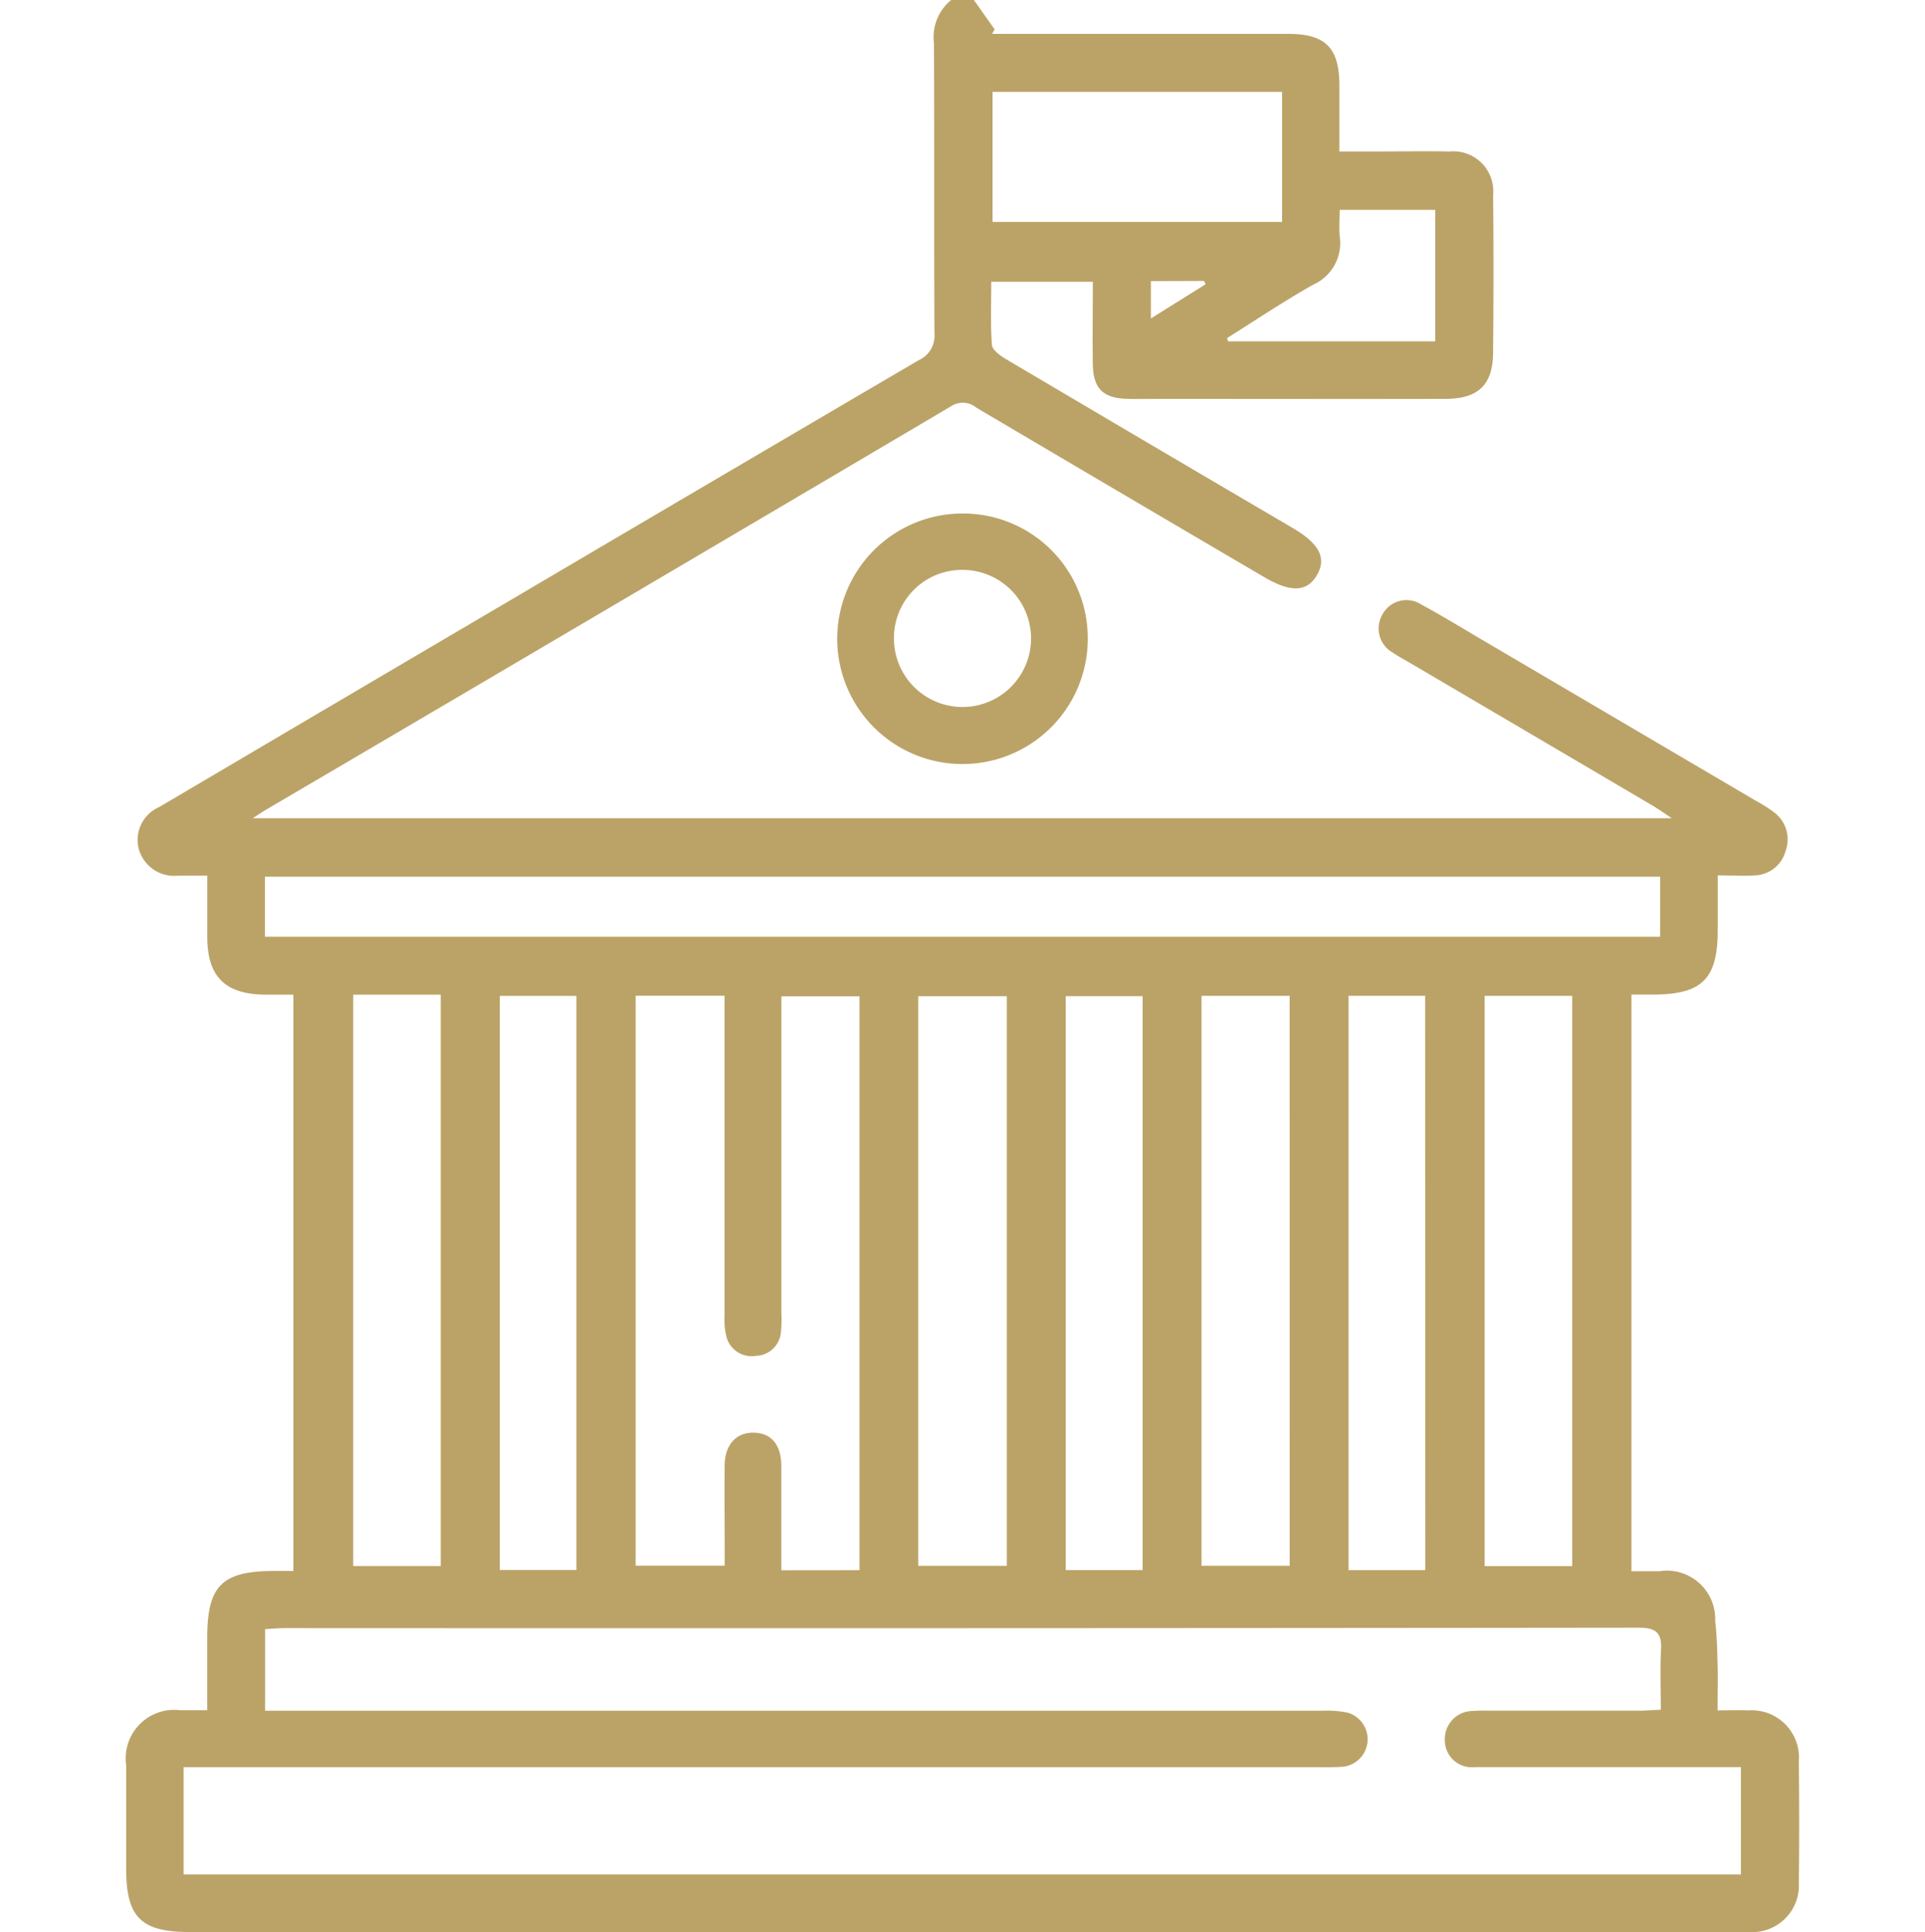<svg xmlns="http://www.w3.org/2000/svg" width="46.332" height="46.505" viewBox="0 0 46.332 46.505">
  <g id="Group_22085" data-name="Group 22085" transform="translate(-769.147 1871)">
    <path id="Path_37088" data-name="Path 37088" d="M46.482,0l.5.708-.062.107H47.4q3.322,0,6.643,0c.9,0,1.231.331,1.236,1.231,0,.512,0,1.025,0,1.6h.924c.576,0,1.153-.012,1.729,0a.961.961,0,0,1,1.047,1.052c.014,1.256.011,2.513,0,3.769C58.98,9.257,58.627,9.6,57.83,9.6c-2.26.005-4.52,0-6.78,0-.288,0-.576.006-.864,0-.593-.015-.831-.242-.841-.831-.011-.649,0-1.3,0-1.988H46.9c0,.5-.021,1.011.015,1.516.008.12.188.256.319.334q3.46,2.047,6.929,4.081c.634.373.814.721.576,1.129s-.626.427-1.267.05Q50,11.855,46.542,9.812a.51.51,0,0,0-.609-.034q-8.253,4.875-16.519,9.728c-.072.043-.141.091-.288.187H63.279c-.2-.134-.343-.235-.49-.321q-2.917-1.717-5.835-3.431c-.131-.077-.265-.148-.389-.234a.663.663,0,0,1-.259-.9.655.655,0,0,1,.935-.264c.532.289,1.049.606,1.571.913l6.5,3.822a3.728,3.728,0,0,1,.422.267.811.811,0,0,1,.284.936.79.79,0,0,1-.733.587c-.27.021-.544,0-.9,0,0,.453,0,.884,0,1.315,0,1.177-.371,1.549-1.547,1.554h-.53V37.815c.23,0,.451,0,.673,0a1.165,1.165,0,0,1,1.343,1.2c.041.344.049.694.058,1.041s0,.692,0,1.11c.265,0,.5-.009.737,0A1.138,1.138,0,0,1,66.337,42.4c.01.969.012,1.938,0,2.906a1.123,1.123,0,0,1-1.2,1.193c-.106,0-.212,0-.319,0H27.6c-1.162,0-1.52-.356-1.521-1.513,0-.833,0-1.665,0-2.5a1.168,1.168,0,0,1,1.306-1.324c.194,0,.389,0,.645,0,0-.606,0-1.175,0-1.745,0-1.247.351-1.6,1.583-1.608h.49V23.939c-.235,0-.471,0-.706,0-.941-.018-1.358-.436-1.366-1.369,0-.481,0-.962,0-1.494-.267,0-.49,0-.712,0a.882.882,0,0,1-.934-.635.861.861,0,0,1,.489-1.017q4.187-2.47,8.377-4.934Q40.2,11.573,45.16,8.666a.643.643,0,0,0,.373-.641c-.012-2.331,0-4.662-.012-6.993A1.149,1.149,0,0,1,45.936,0ZM27.461,45.114H64.943V42.53h-.8c-1.865,0-3.731,0-5.6,0a.65.65,0,0,1-.726-.643.674.674,0,0,1,.675-.707,3.4,3.4,0,0,1,.364-.007q1.82,0,3.64,0c.161,0,.321-.015.519-.024,0-.51-.019-.977.006-1.442.022-.409-.121-.533-.543-.532q-16.288.018-32.576.01c-.161,0-.321.016-.479.024v1.965h.622q12.421,0,24.841,0a2.421,2.421,0,0,1,.586.045.665.665,0,0,1-.091,1.3,4.858,4.858,0,0,1-.545.012H27.461Zm16.268-7.323V23.979H41.849v.532q0,3.542,0,7.084a3.32,3.32,0,0,1-.01.453.622.622,0,0,1-.6.584.628.628,0,0,1-.72-.489,1.785,1.785,0,0,1-.038-.494q0-3.588,0-7.175v-.509H38.341V37.682h2.143v-.472c0-.651-.007-1.3,0-1.953.007-.49.283-.784.7-.776s.648.284.663.758c0,.151,0,.3,0,.454v2.1ZM29.419,22.544H63V21.1H29.419ZM33.65,37.691V23.939H31.543V37.691ZM47.274,23.977H45.143V37.686h2.131Zm6.808-.009H51.961V37.685h2.122Zm6.8,0H58.775V37.692h2.107ZM35.072,37.786h1.843V23.969H35.072ZM50.543,23.975H48.692V37.788h1.851Zm6.8-.009H55.5V37.789h1.847ZM53.9,2.212H46.931V5.341H53.9ZM52.575,8.137l.026.079h4.985V5.051h-2.3c0,.233-.017.43,0,.623a1.1,1.1,0,0,1-.64,1.179c-.709.4-1.383.853-2.072,1.285M50.742,6.765v.9l1.318-.824-.039-.08Z" transform="translate(746.105 -1871)" fill="#bba367"/>
    <path id="Path_37089" data-name="Path 37089" d="M173.179,104.82a3.015,3.015,0,1,1-3-3,3,3,0,0,1,3,3m-4.665.008a1.65,1.65,0,1,0,1.642-1.651,1.637,1.637,0,0,0-1.642,1.651" transform="translate(622.149 -1960.461)" fill="#bba367"/>
    <rect id="Rectangle_3492" data-name="Rectangle 3492" width="46.332" height="46.332" transform="translate(769.147 -1870.869)" fill="none"/>
  </g>
</svg>
